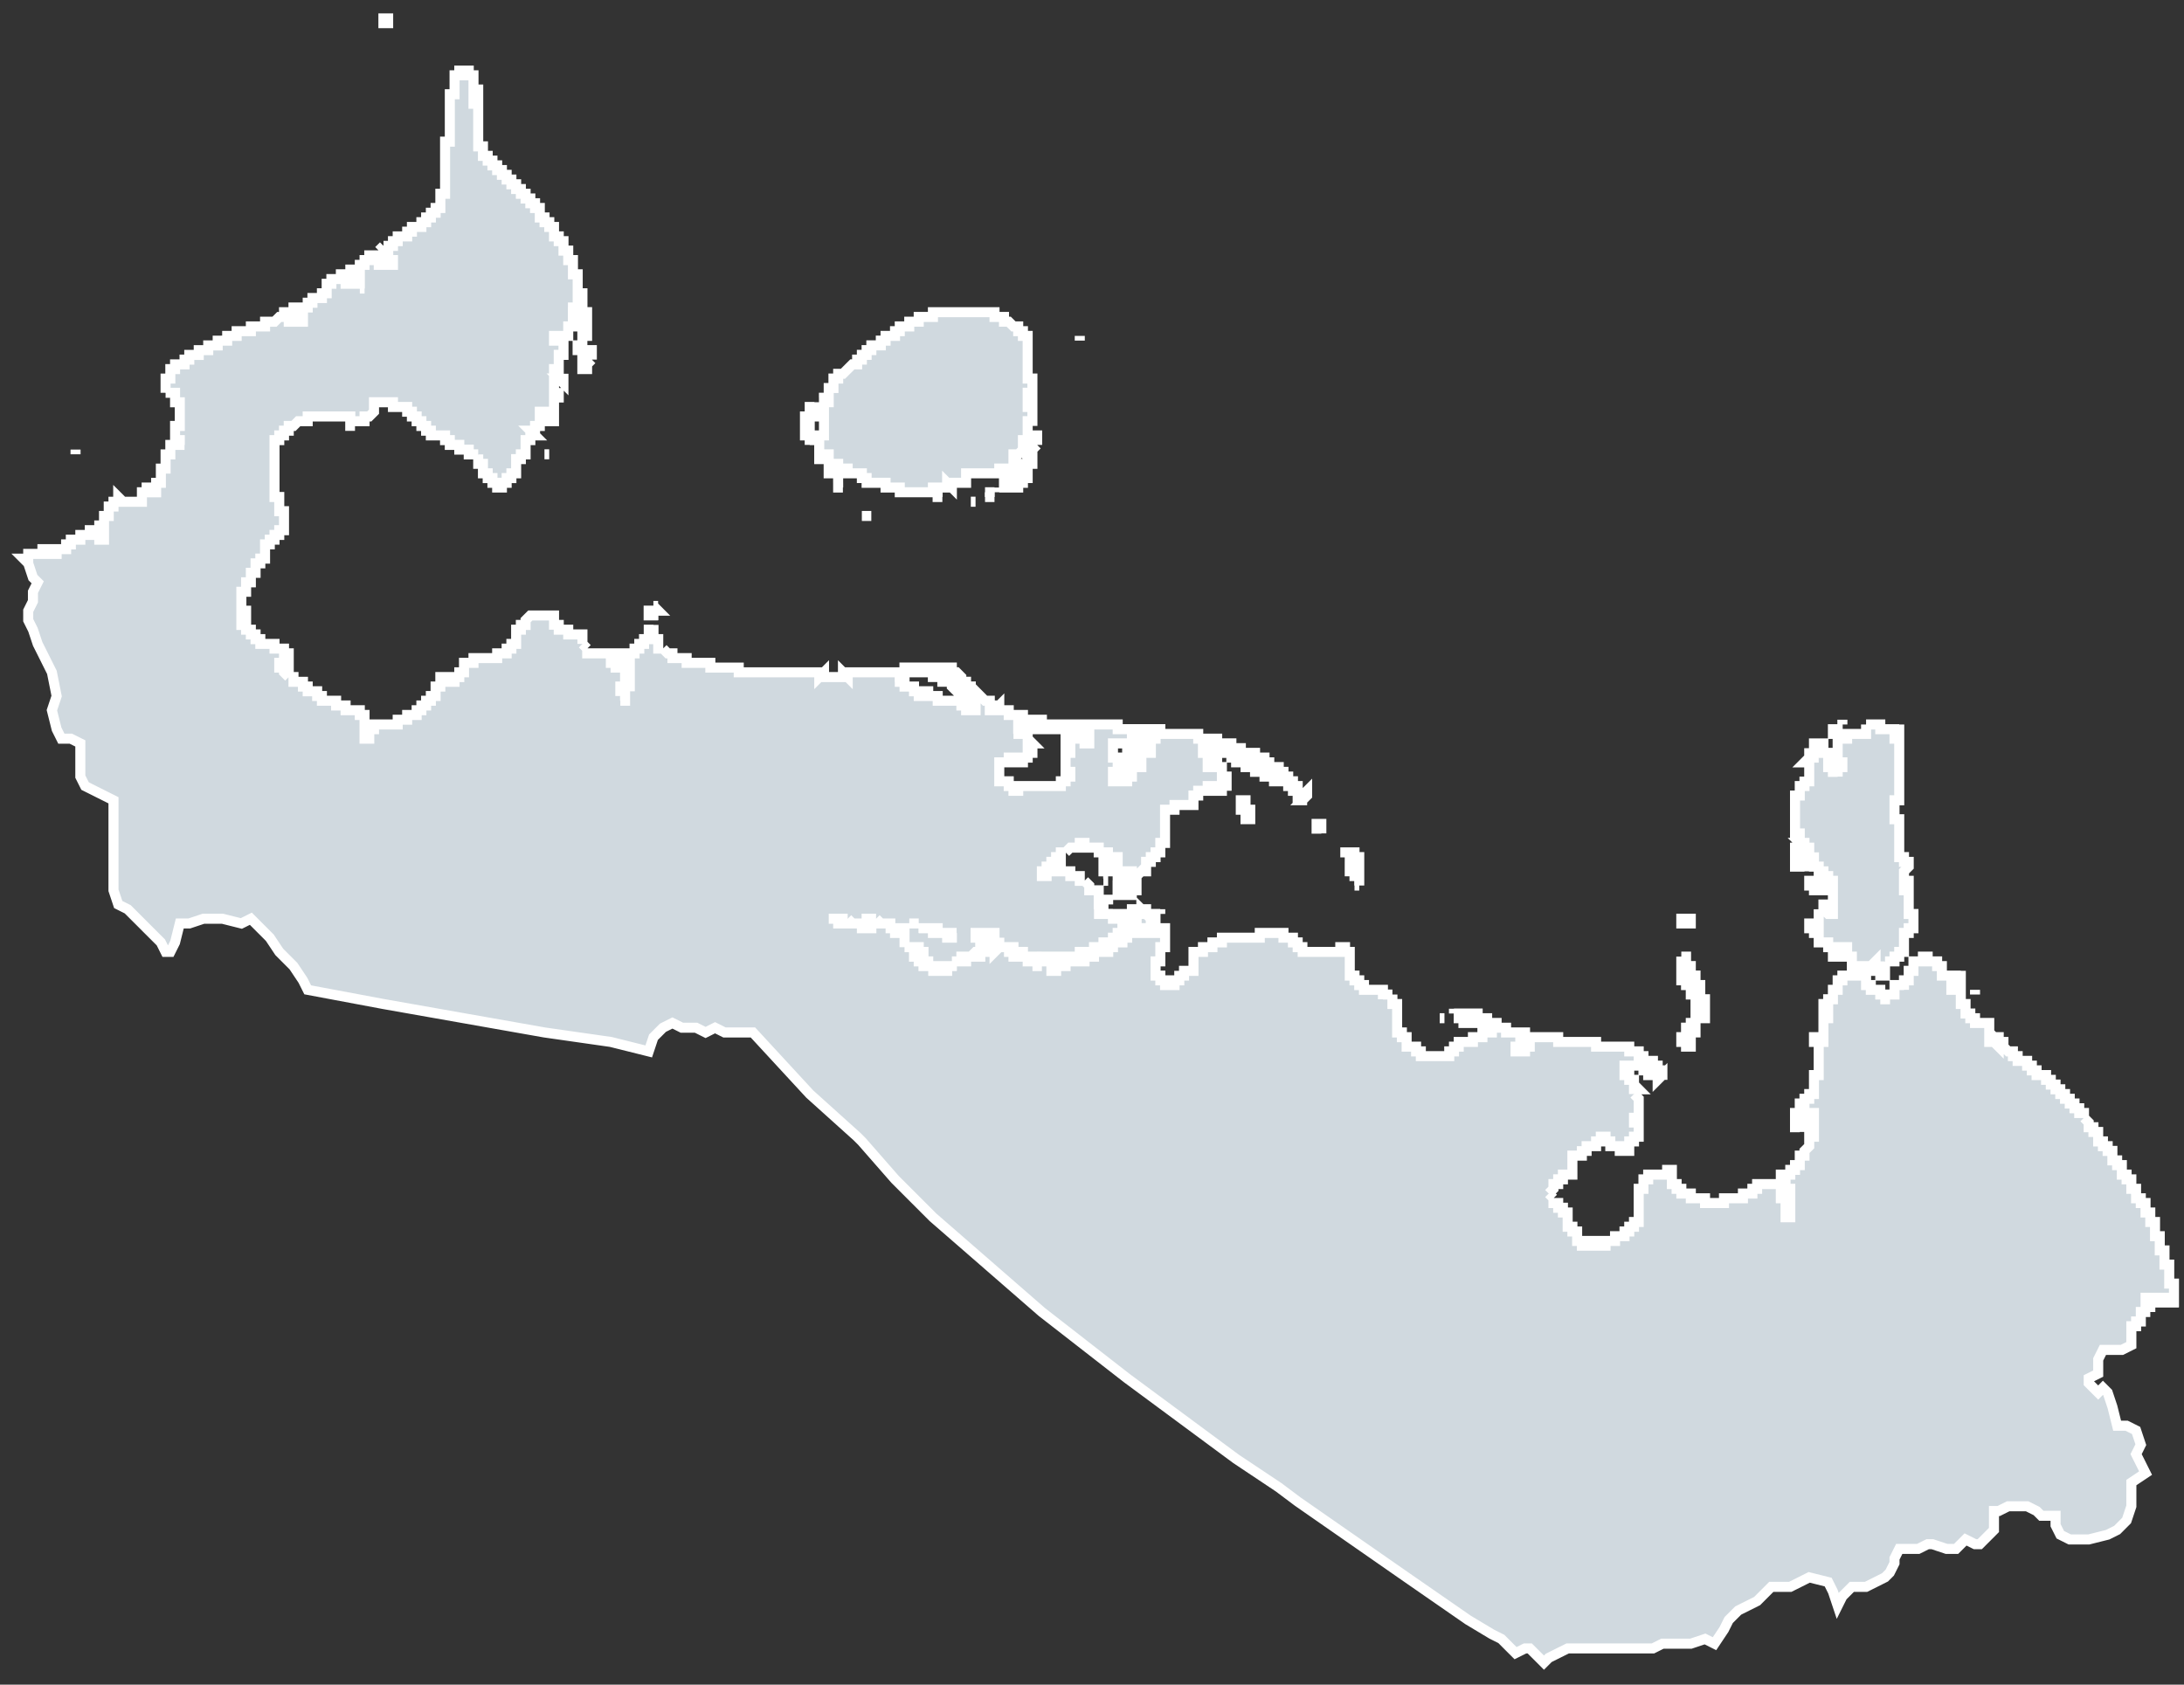 <svg width="105" height="81" viewBox="0 0 105 81" fill="none" xmlns="http://www.w3.org/2000/svg">
<rect x="0" y="0" width="105" height="81" fill="#333333" stroke="none"/>
<g id="path355">
<path d="M48.037 45.538L47.582 45.538L47.354 45.766H47.126V45.538H48.037ZM31.413 29.134L31.64 29.362H31.413V29.59H31.185V29.362H31.413V29.134ZM27.088 17.971V18.427L26.86 18.199H27.088V17.971ZM55.781 43.944H55.553V44.399H55.326V44.627H54.642V44.399V43.944H55.781ZM27.77 16.834V16.606H27.998V16.834H27.77ZM43.255 32.553V32.326H43.482V32.553H43.255ZM27.997 16.834H28.453V17.289L28.225 17.517V17.745H27.997V17.061V16.834ZM54.641 42.122V42.806H54.413V43.033H53.958H53.73V42.578H53.958V42.35H54.413L54.641 42.122ZM27.998 15.921H28.226V16.149H27.998V16.377V15.693V15.921ZM27.543 15.237V15.01H27.771V15.237H27.543ZM28.226 15.465V15.693H27.998V15.465H28.226ZM27.998 14.782V15.01H28.226V15.237H27.998V14.782ZM46.9 33.691V33.919H46.672V33.691H46.9ZM46.216 32.552V32.78H46.444V33.008H46.672V33.235V33.463H46.444V33.235H45.989L45.761 33.008V32.78H45.305V32.552H44.85V32.324H44.622V32.096H44.394V32.324H43.939V32.096H43.711V32.324H43.483V32.096H44.622H44.85H45.761V32.324H45.989L46.216 32.552ZM18.433 1.113V0.885H18.661V1.113H18.433ZM39.84 22.53H40.068V22.986V22.758H39.84V22.53ZM38.929 21.163V21.391V20.936V21.163ZM39.156 19.34V19.796V20.024H38.929V20.935H38.701V20.024H38.929V19.568H39.156V19.34ZM59.881 38.477V38.933H60.108V39.388H59.881V38.933H59.653V38.477H59.881ZM64.891 41.666H65.118V42.122V41.894H64.891V41.666ZM65.12 41.211H65.348V42.578V42.122H65.12V41.438H64.892V40.983H64.665H65.12V41.211ZM63.526 39.616V40.072V39.844H63.298V39.616L63.526 39.616ZM62.843 38.249L62.615 38.477H62.843H62.387V38.249H62.615L62.843 38.021V38.249ZM47.584 23.668H47.357H47.812H47.584ZM81.06 49.869V50.097H80.832V49.869H81.06ZM81.06 45.996V46.451H81.288V46.907H81.516V47.363H81.743V48.046H81.971V48.957H81.516V49.641H81.288V50.324H81.06V49.869H81.288V49.641H81.06V49.869V49.413H81.288V49.185H81.516V47.818H81.288V47.363H81.06V47.135H80.832V46.907H81.06V46.679H80.832V45.996L81.06 45.996ZM87.437 49.869V50.096H87.209V49.869H87.437ZM81.288 44.173V44.401H80.832V44.173H81.06H81.288ZM48.952 15.923H49.179V16.151H49.407V18.201H49.635V18.429V18.884H49.407V19.112H49.635V19.34H49.407V19.568H49.635V20.479V20.251H49.407V20.479V20.707V21.163H49.179V21.391V21.618L48.952 21.846H48.724V22.302H49.179V22.074L49.407 21.846V21.391H49.635V20.707V20.935H49.863V21.391L49.635 21.618V22.302H49.407V22.758V22.985H49.179V23.213H48.952V23.441H48.268H48.041H48.496H48.268V23.213H48.496H48.724V22.758V22.985H48.952V22.758H48.268V22.53H48.041V22.758H46.674H46.447V23.213H45.763V23.441L45.535 23.213V23.441H44.852V23.669H44.624H43.258V23.441H42.575V23.213H41.664V22.985H41.436V22.758H40.753V22.53H40.297V22.302H39.842V21.846H39.614V22.074H39.386V21.618V21.391V20.935H39.614V20.707V20.479V20.251V20.024V19.112V19.34H39.842V18.884V18.657H40.07V18.201H40.297V17.973H40.525L40.981 17.518H41.208V17.29H41.436V17.062H41.664V16.834H41.892V16.606H42.347V16.378H42.575V16.151H43.03V15.923H43.258V15.695H43.714V15.467H44.169V15.239H44.852V15.011H47.813V15.239H48.269V15.467H48.496L48.724 15.695H48.952L48.952 15.923ZM87.893 43.718H87.665V43.491H87.893V43.718ZM87.438 42.807H87.21V42.579H87.438V42.807ZM86.982 42.579V42.352H87.21V42.579H86.982ZM103.38 62.4H103.152V62.628H103.38V63.083H102.924V63.539H102.697V63.767H102.469V64.678L102.013 64.906H101.102L100.875 65.361V66.045L100.419 66.273V66.501L100.875 66.956L101.102 66.728L101.33 66.956L101.558 67.64L101.786 68.551H102.241L102.697 68.779L102.924 69.462L102.697 69.918L103.152 70.829L102.469 71.285V72.424L102.241 73.107L101.786 73.564L101.33 73.792L100.419 74.02H99.508L99.053 73.792L98.825 73.336V72.881H98.142L97.914 72.653L97.458 72.425H96.547L96.092 72.653H95.864V73.564L95.181 74.248H94.953L94.498 74.02L94.042 74.475H93.587L92.904 74.248H92.676L92.22 74.475H91.309L91.082 74.931V75.159L90.854 75.614L90.626 75.842L90.171 76.07L89.715 76.298H89.032L88.804 76.526L88.576 76.754L88.349 77.209L88.121 76.526L87.893 76.07L86.982 75.842L86.527 76.07L86.071 76.298H85.16L84.933 76.526L84.478 76.981L83.567 77.437L83.111 77.893L82.884 78.348L82.428 79.032L81.973 78.804L81.29 79.032H79.923L79.468 79.26H75.368L74.912 79.487L74.457 79.715L74.229 79.943L74.002 79.715L73.546 79.26H73.318L72.863 79.487L72.636 79.26L72.408 79.032L72.181 78.804L71.725 78.576L70.586 77.893L67.626 75.842L62.388 72.197L61.477 71.514L59.428 70.147L54.19 66.274L50.09 63.084L44.853 58.528L43.031 56.705L41.437 54.883L41.209 54.655L38.932 52.605L36.199 49.643H34.833L34.378 49.415L33.922 49.643L33.467 49.415H32.784L32.328 49.187L31.873 49.415L31.417 49.871L31.189 50.554L29.367 50.099L26.179 49.643L18.437 48.276L14.793 47.593L14.565 47.137L14.109 46.453L13.426 45.769L12.971 45.086L12.06 44.174L11.604 44.402L10.694 44.174H9.783L9.1 44.402H8.644L8.417 45.313L8.189 45.769H7.961L7.734 45.313L7.05 44.63L6.823 44.402L6.367 43.947L6.139 43.719L5.684 43.491L5.456 42.807V38.479L4.09 37.795L3.862 37.34V35.745L3.406 35.517H2.951L2.723 35.061L2.495 34.15L2.723 33.467L2.495 32.328L2.04 31.416L1.812 30.961L1.584 30.277L1.357 29.822V29.366L1.584 28.91V28.455L1.812 27.999L1.584 27.771L1.357 27.088L1.129 26.86H1.357V26.632H2.04V26.404H2.495V26.632H2.723V26.404H3.179V26.176H3.406V25.949H3.862V25.721H4.317V25.493H4.545V25.721H4.773V25.949H5.001V25.721H4.773V25.265H5.001V24.809H5.228V24.354H5.456V24.126H5.684V23.898L5.912 24.126H6.823V23.67H7.05V23.443H7.506H7.278V23.67H7.506V23.215H7.734V22.987V22.531H7.961V21.848H8.189V21.62V21.392H8.417V21.164V20.481H8.644V19.342H8.417V18.886H7.961V18.203H8.189V17.747H8.417V17.519H8.872V17.291H9.1V17.064H9.555V16.836H10.011V16.608H10.466V16.38L10.694 16.379H10.922V16.151H11.377V15.924H12.061V15.696H12.744V15.468H13.199L13.427 15.24H13.655V15.012H14.11V15.24H14.338H13.883V15.468H14.11V15.24H14.566V15.012H14.11V14.784H14.794V14.556H15.021V14.329H15.477V14.101H15.705V13.645H15.932V13.417H16.388V13.19H16.616V13.645H17.299V13.873V13.19H16.616H16.843V12.962H17.299V12.734H17.527V12.506H17.754V12.278H17.982V12.506H18.21V12.734H18.438V12.506H18.665V12.734H18.893V12.506H18.21V12.05H18.438V12.278H18.893H18.665V12.05H18.21L18.438 11.823H18.893V11.595H19.121V11.367H19.576V11.139H19.804V10.911H20.259V10.684H20.487V10.456H20.715V10.228H20.943V10H21.171V9.317H21.398V6.811H21.626V6.355V4.532H21.854V3.621H22.081V3.393H22.536V3.621H22.764V4.304H22.991V4.76H22.764V4.988H22.991V7.038H23.219V7.494H23.447V7.722H23.675V7.95H23.902V8.177H24.13V8.405H24.358V8.633H24.586V8.861H24.814V9.089H25.041V9.317H25.269V9.544H25.497V9.772H25.724V10H25.952V10.456H26.18V10.683H26.408V10.911H26.635V11.367H26.863V11.595H27.091V12.05H27.319V12.506H27.546V13.19H27.774V14.101H28.002V14.784V14.556V14.329H27.774V14.784L27.546 14.784V15.695H27.319V16.151H27.091H26.863H26.635V16.379H26.863H27.091V17.062H26.863V17.746H26.635V18.885L26.863 18.657V19.113H26.635V20.252H26.408V20.024H26.18V19.796H25.952V20.024H26.408V20.252H25.952V20.48H25.724V20.708H25.497L25.724 20.935H25.497V21.163H25.269V21.391V21.847H25.041V22.075H24.814V22.758H24.586V22.986H24.358V23.214H24.13V23.441H23.902V23.214H23.675V22.986H23.447V22.758H23.219V22.302H22.991V21.847H22.764H22.536V21.619H22.081V21.391H21.625V21.163H21.397V20.935H20.714V20.708H20.486V20.48H20.259V20.252H20.031V20.024H19.803V19.796H19.575V19.568H18.892V19.341H17.981V19.568V19.796L17.753 20.024H17.526V20.252H17.07H16.842V20.024H14.793V20.252H14.337L14.11 20.48H13.882V20.708H13.654V20.935H13.426V21.163H13.198V23.897H13.426V24.353V24.125V24.58H13.654V25.492H13.426V25.72H13.198V25.947H12.971V26.175H12.743V26.859H12.515V27.087H12.287V27.542H12.06V27.998H11.832V28.453H11.604V29.365H11.832V29.82H11.604V30.048H11.832V30.276H12.06V30.504H12.287V30.732H12.515V30.959H13.198V31.187H13.654V31.415H13.882V32.099H13.654V31.871H13.426V32.099H13.654V32.326L13.882 32.554H14.11V32.782H14.565V33.01H14.793V33.238H15.248V33.466H15.476V33.693H16.159V33.921H16.615V34.149H17.298V34.377H17.526V34.833V35.06H17.753V35.288H17.526V35.516H17.753V35.06L17.981 35.06V34.833H19.12V34.605H19.575V34.377H20.031V34.149H20.259V33.921H20.486V33.693H20.714V33.466H20.942V33.01H21.17V32.782V32.554H21.397V32.782H21.853V32.554H22.081V32.326H22.308V31.871H22.764V31.643H23.902V31.415H24.358V31.187H24.586V30.959H24.814V30.276H25.041V30.048H25.269V29.82L25.497 29.593H26.408H26.636V30.276V30.048H26.863V30.276H27.319V30.504H27.547H28.002V30.732V30.959L28.23 31.187V31.415H29.596V31.643H29.368V31.871H29.596V32.099H30.052V33.238V33.01H29.824V33.465V33.238H30.279V31.643H30.052H29.824V31.415H30.507V31.187H30.735V30.959H30.963V30.732H31.19V30.276H31.418V30.048V30.732H31.646V31.187H31.874L32.101 31.415H32.329V31.643H33.012V31.871H34.151V32.099H35.516V32.326H39.16H39.388V32.554L39.616 32.326V32.554H39.844H40.072H40.299H40.527V32.326L40.755 32.554V32.326H40.983H41.21H43.26V32.782H43.488V33.01H43.943V33.238H44.171V33.465H44.399V33.238H44.626V33.465H45.082V33.693H45.993H46.221V33.921H46.448V34.149H46.904V33.693H47.131V33.465L47.358 33.693H47.586V33.921V34.149H47.814L48.042 33.921V34.149H48.497V34.377H48.953H49.18V34.605H50.091V34.833H50.319V35.06H49.408V34.833H48.953V35.288H48.725H49.408V35.06V35.516L49.636 35.744H49.408V35.972H49.636V36.199H49.408V36.427H49.18V36.655H48.953V36.427H48.497V36.655H48.042V37.566H48.269H48.497V37.794H48.725V38.022H48.953V37.794H49.18H49.408H51.002V37.566H51.23V37.339H51.458V37.111H51.23V36.199H51.458V35.744H51.23V35.516H51.685V35.288H51.913V35.516H52.141V35.744H52.369V35.288H51.685H51.23V35.06H51.002H50.775V34.833H53.735V35.06H53.963H55.557L55.33 35.288V35.516H54.419V35.972H54.191V35.744H53.508V36.427H53.735V37.111H53.508V37.566H54.191V37.339H54.419V37.111H53.963V36.883H54.191V36.655H54.419V36.199H54.191V35.972L54.874 35.972V36.199H54.646V36.883H54.874V35.972H55.102V36.199H55.33V35.516H55.557V35.06H55.785V35.288H56.013H57.607V35.516H57.835H58.518V35.744H59.201V35.972H59.656V36.2H60.339V36.427H60.794V36.655H61.022V36.883H61.478V37.111H61.705V37.339H61.933V37.566H62.161V37.794H62.389V38.25V38.022H62.161V37.794H61.933V37.566H61.25V37.339H60.794V37.111H60.339V36.883H59.883V36.655H59.428V36.427H59.2V36.2H58.517V35.972H58.289H58.062H57.834V36.2H58.062V36.427V36.883H58.289V36.655H58.062V36.427L58.289 36.427V36.655H58.517V36.883H58.745V37.339H58.972V38.022V37.794H58.745V38.022H58.517V37.794H58.062V38.022H57.606V38.25H57.378V38.706H56.467V38.933H56.012V39.845V40.528H55.784V40.984H55.556V41.212H55.328V41.439H55.101V41.895H54.873L54.645 42.123H54.418V41.895H53.962V42.351H53.734V42.578V42.123V42.351V41.212H53.507V40.984V41.439L53.279 41.667V41.439V41.895H53.051V41.439H53.279V41.212H53.051V40.984H52.823V40.756H52.14V40.528H51.912L51.912 40.756H51.457L51.229 40.984H51.001V41.212H50.774V41.439H50.546V41.667H50.318V41.895H50.09V42.123H50.318V41.895H50.546V41.667H51.001V41.439V41.895H51.457V42.123H51.912V42.351H52.14L52.368 42.578V42.806H52.823V43.262H53.051V43.718V43.491H52.823V43.718H52.596H53.279H53.051V43.946H52.596H53.507V44.174H53.734V43.946H53.962L54.19 44.174V43.946H54.418V43.718H55.101V43.946L54.873 43.718V43.946H54.645V44.174H54.418V44.402H54.19V44.63H53.962V44.858H53.734V45.086H53.507V45.313H53.051V45.541H52.596V45.769H51.912V45.997H51.001H50.774H50.318H50.546H49.179V45.769H48.724V45.541H47.814V45.313H47.586V45.086H48.042H47.814V44.858H46.903V45.086H47.586V44.858V45.313H47.358V45.541H47.131V45.769H46.903L46.675 45.997H46.22V46.225H45.764V46.452H45.081H44.626V46.225H44.398V45.769H44.17V45.541H43.487V45.313V45.086V44.63H43.715V44.402H43.942H44.17V44.63H44.398H44.853V44.858H45.536V45.086H45.764V44.858H45.992H45.081V44.63H44.17V44.402H43.715V44.63H42.803L42.803 44.402H42.348L42.12 44.174H41.665V44.402H41.892H41.209H40.981L40.754 44.174H39.843H40.298V44.402H40.526H41.209H41.437V44.63H41.892V44.402H42.576V44.63H43.031V44.858H43.487L43.487 45.541H43.942V45.997H44.17V46.225H44.398V46.452H44.853V46.68H44.626H45.536V46.452H45.764V46.225H46.447V45.997H46.675H47.131V45.769H47.586V45.541H47.814V45.769L48.042 45.541H48.269V45.769H48.725V45.997H49.408V46.225H50.091V45.997H50.319V46.225H50.091V46.452H49.864H49.636H50.091V46.225H50.775V46.452H50.547V46.68H50.775V46.225H51.002V46.452H51.23V46.225H52.141V45.997H52.597V45.769H52.824H53.28V45.541H53.508V45.313H53.963V45.086H54.191V44.858H54.419H55.785V44.63H56.013V45.541H55.785V46.225H55.557V46.908H55.785V47.136H56.013V47.364H56.468V47.136H56.696V46.68V46.908H56.924V46.68H57.379V45.769H57.835V45.541H58.29V45.313H58.746V45.086H60.566V44.858H61.705V45.086H62.16V45.313H62.388V45.541H62.615V45.769H62.388H64.21H64.437V45.541H64.665V45.769H64.893V46.908H65.121V47.136H65.348V47.364H65.576V47.592H66.487V48.047V47.819H66.943V48.275H67.17V49.642H67.398V49.87H67.626V50.325H68.081V50.553H68.309V50.781H69.675V50.553H69.903V50.325H70.131V50.097H70.814V49.87H71.27V49.642H71.724V49.414H71.497V49.186H70.358V48.958H70.13V48.731H69.902H71.041V48.958H71.497V49.186H71.952V49.414H72.407V49.642H73.319V49.87L73.091 50.097V50.325H72.863V50.553H73.319V50.325H73.091H73.546V49.87H73.774H74.913V50.097H75.141H76.735V50.325H76.962H78.329V50.553H78.784V50.781H79.012V51.009H79.468V51.237H79.695V51.465H79.923V51.92V51.692L79.695 51.92V51.465H79.468V51.692H79.24V51.465H79.012V51.237H78.784H78.101V51.692H78.329V51.92H78.557V52.148L78.784 52.376H78.557V52.604L78.784 52.831V53.059V53.743H78.557V53.971H78.784V54.654H78.557V54.882H78.329V55.337H77.874V55.11H77.418V54.882H77.19V54.654H76.962V54.882H76.735V55.11H76.507H76.279V55.337H76.051V55.11V55.565H75.596V56.249V56.477H75.141V56.704H74.913V56.932H74.685V57.16L74.457 57.388L74.685 57.616V57.844H74.913V58.071H75.141V58.299H75.368V58.983H75.596V59.211H75.824V59.666H76.051V59.894H76.279H76.507V59.666H76.735V59.894H77.19V59.666H77.646V59.438H78.101V59.211H78.329V58.983H78.557V58.755H78.784V58.527V57.16H79.012V56.705H79.24V56.477H80.151V56.249H80.379V56.932H80.606V57.16H80.834V57.388H81.29V57.616H81.973V57.844H82.884V57.616H83.567H83.795V57.388H84.249V57.16H84.477V56.932H85.616V57.388V57.616H85.844V58.299V58.527H86.071V57.844H85.844V57.616H85.616V57.388H86.071V57.616V57.16H85.844V56.705H85.616V56.477H86.071V56.249H86.299V56.021H86.527V55.565H86.754V55.337L86.982 55.11V54.654H87.21V53.515H86.982V53.743H86.754V53.971H86.527V54.426V54.198H86.299V53.515H86.527V53.287V53.059H86.754V52.831H86.982V52.604H87.21V51.692H87.438V50.325V50.098H87.665V49.87V48.958H87.893V48.731H87.665V48.503V48.275H87.893V48.047H88.121V47.819V47.592H88.349V47.136H88.576V46.908H89.715V47.364H89.943V47.592H90.398V47.819H90.626H90.854H91.082V47.364H91.537V47.592V47.136H91.765V46.68H91.993V46.225H92.448V45.997H92.676V46.225H93.131V46.452H93.359V46.908H93.815V46.68V47.592H94.27V48.275H94.498V48.731H94.726V48.958H94.953V49.186H95.637V49.642L95.864 49.87H95.637V50.098H95.864L96.092 50.325V50.098H95.864V49.87H96.092V50.098H96.319V50.325L96.547 50.553H96.774V50.781H97.002V51.009H97.458V51.237H97.685V51.465H97.913V51.692H98.369V51.92H98.596V52.148H98.824V52.376H99.052V52.604H99.28V52.831H99.507V53.059H99.735V53.287H99.963V53.515H100.191V53.743L100.418 53.971V54.199H100.646V54.426H100.874V54.882H101.102V55.11H101.329V55.338H101.557V55.793H101.785V56.021H102.012V56.477H102.24V56.705H102.468V57.16H102.696V57.616H102.923V57.844H103.151V58.299H103.379V58.755H103.607V59.438H103.834V60.122H104.062V60.805H104.29V61.717H104.518V62.628H104.062V62.4H103.834H103.607V62.628H103.834H103.379V62.4L103.38 62.4ZM94.27 46.908V47.136V47.364H94.042V47.136V46.908H94.27ZM87.893 42.352V42.579H87.665H87.438V42.352H87.893ZM91.082 35.061V35.289V35.517H91.309V37.112V38.479H91.082V39.39H91.309V40.529V41.212H91.537V41.44H91.765V41.668L91.537 41.896V42.352H91.765V42.579H91.537V42.807H91.765V43.035V43.946H91.993V44.63H91.765V44.858H91.537V45.769H91.309V45.997H91.082V46.225H90.626V46.908H90.398V46.68H90.171V46.225L89.943 46.453V46.68H89.715V46.453H89.487V46.68H89.26V46.453H89.032V46.225V45.997H88.804V45.541H88.576V45.997V45.769H88.349V45.541V45.997H88.121V45.769V45.541H87.893V45.313H87.438V44.858H87.21V44.402V44.63H86.982V44.402H87.438V43.719H87.665L87.893 43.946H88.121V42.352H87.893V42.124H87.665V41.896H87.438V41.668H87.21V41.44V40.985V41.212H86.982V40.757H86.754V40.529H86.527L86.754 40.757V41.44V41.896V41.668H86.299V40.757H86.527V40.073H86.299V38.251H86.527V38.023V37.795H86.754V37.567H86.982V36.656H87.21H86.754L86.982 36.428H87.438V36.2H87.21H86.982V35.973H87.438H87.21V35.745H87.665V36.2H87.893V36.884H88.121V37.112H88.349V37.34V36.884H88.576V36.656H88.349V36.2V35.973V35.289H88.121V35.061H88.349V34.834V35.289H88.576V35.517H88.804V35.289H89.032H89.487H89.715V34.834H90.171H90.398V35.061H90.854L91.082 35.061Z" fill="#D0D9DF"/>
<path d="M3.632 21.844V21.616M16.839 20.249V20.477H17.067M44.393 45.993H44.166V45.766H43.938M47.126 45.766H47.354L47.582 45.538L48.037 45.538H47.126V45.766ZM47.126 45.766V45.993M47.126 45.766H46.898M31.413 29.134L31.64 29.362H31.413M31.413 29.134V29.362M31.413 29.134H31.64M31.413 29.362V29.59M31.413 29.362H31.185V29.59H31.413M31.413 29.59H31.64M31.413 29.59V29.818M49.859 45.993H50.087M50.998 46.221H51.226M26.176 21.843H26.404M52.82 45.765H53.048M53.731 45.309H53.504M50.087 42.12H50.315M53.276 43.942H53.504M53.276 43.488V43.26H53.048M53.276 42.349H53.048M55.098 43.716H55.326M55.781 43.944H55.553V44.399H55.326V44.627H54.642V44.399M55.781 43.944H54.642V44.399M55.781 43.944V43.716M54.642 44.399H54.415M27.542 16.606H27.77M27.77 16.606V16.378M27.77 16.606V16.834H27.998V16.606H27.77ZM27.997 16.834H28.453V17.289M27.997 16.834V17.061M27.997 16.834H27.77M27.997 16.834V16.606M28.453 17.289H28.225M28.453 17.289L28.225 17.517V17.745H27.997V17.061M27.997 17.061H27.77M53.958 42.122H54.185V41.894M53.958 43.033H54.413V42.806H54.641V42.122L54.413 42.35H53.958V42.578H53.73V43.033H53.958ZM53.958 43.033V43.261M27.998 15.693V16.377V16.149H28.226V15.921H27.998V15.693ZM27.998 15.693H28.226V15.465H27.998V15.693ZM49.86 36.197H49.633M46.672 33.235V33.008H46.444V32.78H46.216V32.552L45.989 32.324H45.761V32.096H44.85M46.672 33.235H46.9M46.672 33.235V33.463H46.444V33.235H45.989L45.761 33.008V32.78H45.305V32.552H44.85V32.324H44.622V32.096M44.622 32.096H44.394V32.324H43.939V32.096H43.711V32.324H43.483V32.096H44.622ZM44.622 32.096V31.868M44.622 32.096H44.85M44.85 32.096V31.868M68.077 50.551V50.323M68.305 50.551H68.533M69.445 50.779V50.551M41.435 24.808H41.662H41.89M40.296 23.213V23.441H40.524M69.217 48.958H69.445M39.84 22.53V22.302H39.612M39.84 22.53H40.068V22.986M39.84 22.53V22.758H40.068V22.986M40.068 22.986H40.295V23.214M39.157 21.163H38.929M39.157 21.163V21.391M39.157 21.163H39.384M38.929 21.163V21.391V20.936V21.163ZM71.267 49.414V49.186M43.256 23.669H43.483M39.156 19.796V19.34V19.568H38.929V20.024M39.156 19.796H38.929V20.024M39.156 19.796V20.024H38.929M38.929 20.024V20.935H38.701V20.024H38.929ZM59.881 38.933V38.477H59.653V38.933H59.881ZM59.881 38.933H60.108V39.388H59.881V38.933ZM39.612 18.884V19.112M45.078 23.668V23.896H45.306M64.665 40.983H64.437M64.665 40.983H64.892V41.438H65.12V42.122H65.348V42.578M64.665 40.983H65.12V41.211H65.348V42.578M65.348 42.578H65.12M63.298 39.616V39.844H63.526V40.072V39.616L63.298 39.616ZM63.298 39.616H63.07M63.298 39.616V39.388M46.674 24.124H46.901M62.615 38.249H62.387V38.477H62.843H62.615L62.843 38.249V38.021L62.615 38.249ZM62.615 38.249V38.021M47.584 23.668H47.357H47.812M47.584 23.668V23.896M47.584 23.668H47.812M47.584 23.896H47.812M47.584 23.896H47.357M47.812 23.668V23.441M48.495 23.441V23.668M48.495 22.985H48.723M86.982 54.425V54.197M87.209 54.425V54.197M103.377 62.399V62.627M81.288 49.641H81.516V48.957H81.971V48.046H81.743V47.363H81.516V46.907H81.288V46.451H81.06V45.996L80.832 45.996M81.288 49.641V50.324H81.06V49.869M81.288 49.641V49.869H81.06M81.288 49.641H81.06V49.869M81.06 49.869V49.413H81.288V49.185H81.516V47.818H81.288V47.363H81.06V47.135H80.832V46.907H81.06V46.679H80.832V45.996M80.832 45.996H81.06M81.06 44.173H80.832V44.401H81.288V44.173H81.06ZM81.06 44.173V43.945M49.635 18.429V18.201H49.407V16.151H49.179V15.923H48.952L48.952 15.695H48.724L48.496 15.467H48.269V15.239H47.813V15.011H44.852V15.239H44.169V15.467H43.714V15.695H43.258V15.923H43.03V16.151H42.575V16.378H42.347V16.606H41.892V16.834H41.664V17.062H41.436V17.29H41.208V17.518H40.981L40.525 17.973H40.297V18.201H40.07V18.657H39.842V18.884M49.635 18.429H49.407M49.635 18.429V18.884H49.407V19.112H49.635V19.34H49.407V19.568H49.635V20.479M49.635 20.479V20.251H49.407V20.479M49.635 20.479H49.407M49.407 20.479V20.707M49.407 20.707H49.635M49.407 20.707V21.163H49.179V21.391M49.635 20.707V21.391M49.635 20.707V20.935H49.863V21.391M49.179 21.391H49.407M49.179 21.391V21.618L48.952 21.846H48.724V22.302H49.179V22.074M49.407 21.391V21.846L49.179 22.074M49.407 21.391H49.635M49.179 22.074H49.407M49.635 21.391H49.863M49.863 21.391L49.635 21.618V22.302H49.407V22.758M49.407 22.758H49.179M49.407 22.758V22.985H49.179V23.213H48.952V23.441H48.268M48.268 23.441V23.669M48.268 23.441H48.041H48.496M48.268 23.441H48.496M48.268 23.441V23.213H48.496M48.496 23.441V23.213M48.496 23.213H48.724V22.758V22.985H48.952V22.758H48.268V22.53H48.041V22.758H46.674M46.674 22.758V22.985M46.674 22.758H46.447V23.213H45.763V23.441L45.535 23.213V23.441H44.852V23.669H44.624M44.624 23.669V23.897M44.624 23.669H43.258V23.441H42.575V23.213H41.664V22.985H41.436V22.758H40.753V22.53H40.297V22.302H39.842V21.846H39.614V22.074H39.386V21.618M39.386 21.618H39.159M39.386 21.618V21.391M39.386 21.391H39.159M39.386 21.391V20.935H39.614V20.707M39.614 20.707H39.386M39.614 20.707V20.479M39.614 20.479H39.386M39.614 20.479V20.251M39.614 20.251H39.386M39.614 20.251V20.024M39.614 20.024H39.386M39.614 20.024V19.112V19.34H39.842V18.884M39.842 18.884H39.614M51.912 16.378V16.151M101.33 55.109V54.882M99.736 52.831H99.508M97.458 51.236H97.686M94.27 47.819H94.498M87.21 42.58V42.807H87.438V42.58H87.21ZM87.21 42.58V42.352H86.982V42.58H87.21ZM87.893 42.807H87.665V42.58M91.537 45.541H91.765M94.953 47.591V47.819M103.38 63.083V62.628H103.152V62.4H103.38L103.379 62.4V62.628H103.834M103.38 63.083V62.855M103.38 63.083H102.924V63.539H102.697V63.767H102.469V64.678L102.013 64.906H101.102L100.875 65.361V66.045L100.419 66.273V66.501L100.875 66.956L101.102 66.728L101.33 66.956L101.558 67.64L101.786 68.551H102.241L102.697 68.779L102.924 69.462L102.697 69.918L103.152 70.829L102.469 71.285V72.424L102.241 73.107L101.786 73.564L101.33 73.792L100.419 74.02H99.508L99.053 73.792L98.825 73.336V72.881H98.142L97.914 72.653L97.458 72.425H96.547L96.092 72.653H95.864V73.564L95.181 74.248H94.953L94.498 74.02L94.042 74.475H93.587L92.904 74.248H92.676L92.22 74.475H91.309L91.082 74.931V75.159L90.854 75.614L90.626 75.842L90.171 76.07L89.715 76.298H89.032L88.804 76.526L88.576 76.754L88.349 77.209L88.121 76.526L87.893 76.07L86.982 75.842L86.527 76.07L86.071 76.298H85.16L84.933 76.526L84.478 76.981L83.567 77.437L83.111 77.893L82.884 78.348L82.428 79.032L81.973 78.804L81.29 79.032H79.923L79.468 79.26H75.368L74.912 79.487L74.457 79.715L74.229 79.943L74.002 79.715L73.546 79.26H73.318L72.863 79.487L72.636 79.26L72.408 79.032L72.181 78.804L71.725 78.576L70.586 77.893L67.626 75.842L62.388 72.197L61.477 71.514L59.428 70.147L54.19 66.274L50.09 63.084L44.853 58.528L43.031 56.705L41.437 54.883L41.209 54.655L38.932 52.605L36.199 49.643H34.833L34.378 49.415L33.922 49.643L33.467 49.415H32.784L32.328 49.187L31.873 49.415L31.417 49.871L31.189 50.554L29.367 50.099L26.179 49.643L18.437 48.276L14.793 47.593L14.565 47.137L14.109 46.453L13.426 45.769L12.971 45.086L12.06 44.174L11.604 44.402L10.694 44.174H9.783L9.1 44.402H8.644L8.417 45.313L8.189 45.769H7.961L7.734 45.313L7.05 44.63L6.823 44.402L6.367 43.947L6.139 43.719L5.684 43.491L5.456 42.807V38.479L4.09 37.795L3.862 37.34V35.745L3.406 35.517H2.951L2.723 35.061L2.495 34.15L2.723 33.467L2.495 32.328L2.04 31.416L1.812 30.961L1.584 30.277L1.357 29.822V29.366L1.584 28.91V28.455L1.812 27.999L1.584 27.771L1.357 27.088L1.129 26.86H1.357V26.632H2.04V26.404H2.495V26.632H2.723V26.404H3.179V26.176H3.406V25.949H3.862V25.721H4.317V25.493H4.545V25.721H4.773M4.773 25.721V25.949H5.001V25.721H4.773ZM4.773 25.721V25.265H5.001V24.809H5.228V24.354H5.456V24.126H5.684V23.898L5.912 24.126H6.823V23.67H7.05V23.443H7.506H7.278V23.67H7.506V23.215H7.734V22.987M7.734 22.987H7.506M7.734 22.987V22.531H7.961V21.848H8.189V21.62M8.189 21.62H7.961M8.189 21.62V21.392H8.417V21.164M8.417 21.164H8.644V21.392H8.872M8.417 21.164V20.481H8.644V19.342H8.417V18.886H7.961M7.961 18.886H8.189M7.961 18.886V18.203H8.189V17.747H8.417V17.519H8.872V17.291H9.1V17.064H9.555V16.836H10.011V16.608H10.466V16.38L10.694 16.379H10.922V16.151H11.377V15.924H12.061V15.696H12.744V15.468H13.199L13.427 15.24H13.655V15.012H14.11M14.11 15.012V15.24M14.11 15.012H14.566V15.24M14.11 15.012V14.784H14.794V14.556H15.021V14.329H15.477V14.101H15.705V13.645H15.932V13.417H16.388V13.19H16.616M14.11 15.24H14.338M14.11 15.24V15.468H13.883V15.24H14.338M14.11 15.24H14.566M14.338 15.24H14.566M14.566 15.24V15.468H14.338M16.616 13.19V13.645H17.299V13.873M16.616 13.19H17.299V13.873M16.616 13.19H16.843V12.962H17.299V12.734H17.527V12.506H17.754V12.278H17.982V12.506H18.21M17.299 13.873H17.527M18.21 12.506V12.734H18.438V12.506M18.21 12.506H18.893V12.734H18.665V12.506H18.438M18.21 12.506H18.438M18.21 12.506V12.05M18.21 12.05V12.278M18.21 12.05H18.438M18.21 12.05H18.665V12.278H18.893H18.438V12.05M18.21 12.05L18.438 11.823M18.438 12.05V11.823M18.438 11.823H18.893V11.595H19.121V11.367H19.576V11.139H19.804V10.911H20.259V10.684H20.487V10.456H20.715V10.228H20.943V10H21.171V9.317H21.398V6.811H21.626V6.355M21.626 6.355H21.398M21.626 6.355V4.532H21.854V3.621H22.081V3.393H22.536V3.621H22.764V4.304H22.991V4.76H22.764V4.988H22.991V7.038H23.219V7.494H23.447V7.722H23.675V7.95H23.902V8.177H24.13V8.405H24.358V8.633H24.586V8.861H24.814V9.089H25.041V9.317H25.269V9.544H25.497V9.772H25.724V10H25.952V10.456H26.18V10.683H26.408V10.911H26.635V11.367H26.863V11.595H27.091V12.05H27.319V12.506H27.546V13.19H27.774V14.101H28.002V14.784V14.556M28.002 14.556H27.774M28.002 14.556V14.329H27.774V14.784L27.546 14.784V15.695H27.319V16.151H27.091M27.091 16.151V16.379M27.091 16.151H26.863M27.091 16.379H26.863M27.091 16.379V17.062H26.863V17.746H26.635V18.885L26.863 18.657M26.863 16.151V15.923M26.863 16.151H26.635V16.379H26.863M26.863 16.151V16.379M26.863 18.657H26.635M26.863 18.657V19.113H26.635V20.252H26.408M26.408 20.252V20.024M26.408 20.252H25.952V20.48H25.724V20.708H25.497L25.724 20.935H25.497V21.163H25.269V21.391M26.408 20.024H26.18V19.796H25.952V20.024H26.408ZM25.269 21.391H25.497M25.269 21.391V21.847H25.041V22.075H24.814V22.758H24.586V22.986H24.358V23.214H24.13V23.441H23.902V23.214H23.675V22.986H23.447V22.758H23.219V22.302H22.991V21.847M22.991 21.847V22.075M22.991 21.847H22.764M22.764 21.847V22.075M22.764 21.847H22.536V21.619H22.081V21.391H21.625V21.163H21.397V20.935H20.714V20.708H20.486V20.48H20.259V20.252H20.031V20.024H19.803V19.796H19.575V19.568H18.892V19.341H17.981V19.568M17.981 19.568H18.209M17.981 19.568V19.796L17.753 20.024H17.526V20.252H17.07M17.07 20.252V20.48M17.07 20.252H16.842V20.024H14.793V20.252H14.337L14.11 20.48H13.882V20.708H13.654V20.935H13.426V21.163H13.198V23.897H13.426V24.353V24.125V24.58H13.654V25.492H13.426V25.72H13.198V25.947H12.971V26.175H12.743V26.859H12.515V27.087H12.287V27.542H12.06V27.998H11.832V28.453H11.604V29.365H11.832V29.82H11.604V30.048H11.832V30.276H12.06V30.504H12.287V30.732H12.515V30.959H13.198V31.187H13.654V31.415H13.882V32.099H13.654M13.654 32.099V31.871H13.426V32.099H13.654ZM13.654 32.099V32.326L13.882 32.554M13.882 32.554V32.326M13.882 32.554H14.11V32.782H14.565V33.01H14.793V33.238H15.248V33.466H15.476V33.693H16.159V33.921H16.615V34.149H17.298V34.377H17.526V34.833M17.526 34.833H17.753M17.526 34.833V35.06H17.753M17.753 35.06V35.288H17.526V35.516H17.753V35.06ZM17.753 35.06L17.981 35.06V34.833H19.12V34.605H19.575V34.377H20.031V34.149H20.259V33.921H20.486V33.693H20.714V33.466H20.942V33.01H21.17V32.782M21.17 32.782H20.942M21.17 32.782V32.554H21.397V32.782H21.853V32.554H22.081V32.326H22.308V31.871H22.764V31.643H23.902V31.415H24.358V31.187H24.586V30.959H24.814V30.276H25.041V30.048H25.269V29.82L25.497 29.593H26.408M26.408 29.593V29.82M26.408 29.593H26.636V30.276V30.048H26.863V30.276H27.319V30.504H27.547M27.547 30.504V30.276M27.547 30.504H28.002V30.732M28.002 30.732H28.23M28.002 30.732V30.959M28.002 30.959H28.23M28.002 30.959L28.23 31.187M28.23 31.187H28.002M28.23 31.187V31.415H29.596V31.643H29.368V31.871H29.596V32.099H30.052M30.052 32.099H29.824M30.052 32.099V33.238M30.052 33.238H30.279M30.052 33.238V33.01H29.824V33.465M30.052 33.238V33.465M30.279 33.238H29.824V33.465M30.279 33.238V31.643H30.052M29.824 33.465H30.052M30.052 33.465V33.693H29.824M30.052 33.465H30.279M30.052 31.643V31.871M30.052 31.643H29.824V31.415H30.507V31.187H30.735V30.959H30.963V30.732H31.19V30.276H31.418V30.048V30.732H31.646V31.187H31.874M31.874 31.187V31.415M31.874 31.187L32.101 31.415H32.329V31.643H33.012V31.871H34.151V32.099H35.516V32.326H39.16M39.16 32.326V32.554M39.16 32.326H39.388V32.554L39.616 32.326V32.554H39.844M39.844 32.554V32.326M39.844 32.554H40.072M40.072 32.554V32.326M40.072 32.554H40.299M40.299 32.554V32.326M40.299 32.554H40.527V32.326L40.755 32.554V32.326H40.983M40.983 32.326V32.554M40.983 32.326H41.21M41.21 32.326V32.554M41.21 32.326H43.26V32.782H43.488V33.01H43.943V33.238H44.171V33.465H44.399V33.238H44.626V33.465H45.082V33.693H45.993M45.993 33.693V33.921M45.993 33.693H46.221V33.921H46.448V34.149H46.904V33.693H47.131M47.131 33.693H46.903M47.131 33.693V33.465L47.358 33.693H47.586V33.921M47.586 33.921H47.814V34.149M47.586 33.921V34.149H47.814M47.814 34.149L48.042 33.921V34.149H48.497V34.377H48.953M48.953 34.377V34.605M48.953 34.377H49.18V34.605H50.091V34.833H50.319V35.06H49.408M49.408 35.06V34.833H48.953V35.288H48.725H49.408V35.06ZM49.408 35.06V35.516L49.636 35.744H49.408V35.972H49.636V36.199H49.408V36.427H49.18V36.655H48.953V36.427H48.497V36.655H48.042V37.566H48.269M48.269 37.566V37.794M48.269 37.566H48.497V37.794H48.725V38.022H48.953V37.794H49.18M49.18 37.794V38.022M49.18 37.794H49.408M49.408 37.794V38.022M49.408 37.794H51.002V37.566H51.23V37.339H51.458V37.111H51.23V36.199H51.458V35.744H51.23V35.516H51.685V35.288M51.685 35.288H51.913V35.516H52.141V35.744H52.369V35.288H51.685ZM51.685 35.288V35.06M51.685 35.288H51.23V35.06H51.002M51.002 35.06V35.288M51.002 35.06H50.775V34.833H53.735V35.06H53.963M53.963 35.06V34.833M53.963 35.06H55.557M55.557 35.06L55.33 35.288V35.516H54.419V35.972H54.191M55.557 35.06V35.516H55.33V36.199H55.102V35.972H54.874M55.557 35.06H55.785V35.288H56.013M54.191 35.972V35.744H53.508V36.427H53.735V37.111H53.508V37.566H54.191V37.339H54.419V37.111H53.963V36.883H54.191V36.655H54.419V36.199H54.191V35.972ZM54.191 35.972L54.874 35.972M54.874 35.972V36.199H54.646V36.883H54.874V35.972ZM56.013 35.288V35.06M56.013 35.288H56.24M56.013 35.288H57.607V35.516H57.835M57.835 35.516V35.288M57.835 35.516H58.518V35.744H59.201V35.972H59.656V36.2H60.339V36.427H60.794V36.655H61.022V36.883H61.478V37.111H61.705V37.339H61.933V37.566M61.933 37.566H62.161V37.794M61.933 37.566V37.794H62.161M61.933 37.566H61.25V37.339H60.794V37.111H60.339V36.883H59.883V36.655H59.428V36.427H59.2V36.2H58.517V35.972H58.289M62.161 37.794H62.389V38.25V38.022H62.161V37.794ZM58.289 35.972V35.744M58.289 35.972H58.062M58.062 35.972V36.2M58.062 35.972H57.834V36.2H58.062M58.062 36.2V36.427M58.062 36.427H57.834M58.062 36.427V36.883H58.289V36.655M58.062 36.427V36.655H58.289M58.062 36.427L58.289 36.427V36.655M58.289 36.655H58.517V36.883H58.745V37.339H58.972V38.022V37.794H58.745V38.022H58.517V37.794H58.062V38.022H57.606V38.25H57.378V38.706H56.467V38.933H56.012V39.845M56.012 39.845H55.784M56.012 39.845V40.528H55.784V40.984H55.556V41.212H55.328V41.439H55.101V41.895H54.873L54.645 42.123M54.645 42.123V41.895M54.645 42.123H54.418V41.895H53.962V42.351H53.734M53.734 42.351V42.578V42.123V42.351ZM53.734 42.351V41.212H53.507M53.507 41.212V40.984M53.507 41.212V41.439M53.507 40.984H53.279M53.507 40.984V41.439M53.507 41.439L53.279 41.667V41.439M53.279 41.439V41.895H53.051V41.439H53.279ZM53.279 41.439V41.212H53.051V40.984H52.823V40.756H52.14M52.14 40.756H52.368M52.14 40.756V40.528H51.912L51.912 40.756H51.457L51.229 40.984M51.229 40.984V40.756M51.229 40.984H51.001V41.212H50.774V41.439H50.546V41.667M50.546 41.667H50.318V41.895M50.546 41.667V41.895H50.318M50.546 41.667H51.001V41.439V41.895H51.457V42.123H51.912V42.351H52.14M50.318 41.895H50.09V42.123H50.318V41.895ZM52.14 42.351V42.578M52.14 42.351L52.368 42.578V42.806H52.823V43.262H53.051V43.718M53.051 43.718V43.491H52.823V43.718H52.596H53.279H53.051ZM53.051 43.718V43.946H52.596H53.507V44.174H53.734V43.946H53.962M53.962 43.946V44.174H54.19M53.962 43.946L54.19 44.174M54.19 44.174V43.946H54.418V43.718H55.101V43.946L54.873 43.718V43.946H54.645V44.174H54.418V44.402H54.19V44.63H53.962V44.858H53.734V45.086H53.507V45.313H53.051V45.541H52.596V45.769H51.912V45.997H51.001M51.001 45.997V45.769M51.001 45.997H50.774M50.774 45.997V46.225M50.774 45.997H50.318H50.546H49.179V45.769H48.724V45.541H47.814M47.814 45.541V45.313H47.586M47.814 45.541H47.586V45.769H47.131M47.814 45.541V45.769L48.042 45.541H48.269V45.769M47.586 45.313V45.086M47.586 45.313V44.858V45.086M47.586 45.313H47.358V45.541H47.131V45.769M47.586 45.086H48.042M47.586 45.086H46.903V44.858H47.814V45.086H48.042M48.042 45.086V45.313M47.131 45.769H46.903L46.675 45.997M47.131 45.769V45.997H46.675M46.675 45.997H46.22V46.225H45.764M46.675 45.997H46.447V46.225H45.764M46.675 45.997V46.225M45.764 46.225V46.452M45.764 46.452H45.081M45.764 46.452H45.536V46.68H44.626H44.853V46.452H44.398V46.225M45.764 46.452V46.68M45.764 46.452H45.992M45.081 46.452V46.225M45.081 46.452H44.626V46.225H44.398M44.398 46.225V45.769H44.17V45.541H43.487M44.398 46.225H44.17V45.997H43.942V45.541H43.487M43.487 45.541V45.313M43.487 45.541L43.487 44.858H43.031V44.63H42.576M43.487 45.313H43.715M43.487 45.313V45.086M43.487 45.086H43.715M43.487 45.086V44.63H43.715M43.715 44.63V44.402M43.715 44.63H42.803M43.715 44.402H43.942M43.715 44.402H44.17M43.942 44.402V44.63M43.942 44.402H44.17M44.17 44.402V44.63M44.17 44.63H44.398M44.17 44.63H45.081V44.858H45.992H45.764V45.086H45.536V44.858H44.853V44.63H44.398M44.398 44.63V44.858M42.803 44.63L42.803 44.402H42.348L42.12 44.174M42.803 44.63H42.576M42.12 44.174V44.402M42.12 44.174H41.665V44.402H41.892M41.892 44.402V44.174M41.892 44.402H41.209M41.892 44.402V44.63H41.437V44.402H41.209M41.892 44.402H42.576V44.63M41.209 44.402V44.174M41.209 44.402H40.981L40.754 44.174M41.209 44.402H40.526M41.209 44.402V44.63M40.754 44.174V44.402M40.754 44.174H39.843H40.298V44.402H40.526M40.526 44.402V44.63M48.269 45.769H48.497M48.269 45.769H48.725V45.997H49.408V46.225H50.091M50.091 46.225V45.997H50.319V46.225H50.091ZM50.091 46.225V46.452M50.091 46.225H50.775M50.091 46.452H49.864M50.091 46.452H49.636H49.864M49.864 46.452V46.225M50.775 46.225V46.452H50.547V46.68H50.775V46.225ZM50.775 46.225H51.002V46.452H51.23V46.225H52.141V45.997H52.597V45.769H52.824M52.824 45.769V45.997M52.824 45.769H53.28V45.541H53.508V45.313H53.963V45.086H54.191V44.858H54.419M54.419 44.858V44.63M54.419 44.858H55.785V44.63H56.013V45.541H55.785V46.225H55.557V46.908H55.785V47.136H56.013V47.364H56.468V47.136H56.696V46.68V46.908H56.924V46.68H57.379V45.769H57.835V45.541H58.29V45.313H58.746V45.086H60.566V44.858H61.705V45.086H62.16V45.313H62.388V45.541H62.615V45.769H62.388H64.21M64.21 45.769V45.541M64.21 45.769H64.437V45.541H64.665V45.769H64.893V46.908H65.121V47.136H65.348V47.364H65.576V47.592H66.487V48.047V47.819H66.943M66.943 47.819H66.715M66.943 47.819V48.275H67.17V49.642H67.398V49.87H67.626V50.325H68.081V50.553H68.309V50.781H69.675V50.553H69.903V50.325H70.131V50.097H70.814V49.87H71.27V49.642H71.724V49.414H71.497V49.186M71.497 49.186H70.358V48.958H70.13V48.731H69.902M71.497 49.186V48.958H71.041V48.731H69.902M71.497 49.186H71.952V49.414H72.407V49.642H73.319V49.87M69.902 48.731V48.503M73.319 49.87L73.091 50.097M73.319 49.87H73.546M73.091 50.097V49.87M73.091 50.097H72.863M73.091 50.097V50.325M73.091 50.325H72.863V50.553H73.319V50.325H73.091ZM73.091 50.325H73.546V49.87M73.546 49.87V49.642M73.546 49.87H73.774M73.774 49.87V49.642M73.774 49.87H74.913V50.097H75.141M75.141 50.097V49.87M75.141 50.097H76.735V50.325H76.962M76.962 50.325V50.097M76.962 50.325H78.329V50.553H78.784V50.781H79.012V51.009H79.468V51.237H79.695V51.465M79.695 51.465H79.923V51.92V51.692L79.695 51.92V51.465ZM79.695 51.465H79.468V51.692H79.24V51.465H79.012V51.237H78.784M78.784 51.237V51.465M78.784 51.237H78.101V51.692H78.329V51.92H78.557V52.148L78.784 52.376H78.557V52.604M78.557 52.604H78.784M78.557 52.604L78.784 52.831V53.059M78.784 53.059H78.557M78.784 53.059V53.743H78.557V53.971H78.784M78.784 53.971V54.198M78.784 53.971V54.654H78.557V54.882H78.329V55.337H77.873V55.11H77.418V54.882H77.19V54.654H76.962V54.882H76.735V55.11H76.507M76.507 55.11V55.337M76.507 55.11H76.279V55.337H76.051V55.11V55.565H75.596V56.249M75.596 56.249H75.824M75.596 56.249V56.477H75.141V56.704H74.913V56.932H74.685V57.16L74.457 57.388M74.457 57.388H74.685M74.457 57.388L74.685 57.616M74.685 57.616H74.457M74.685 57.616V57.844H74.913V58.071H75.141V58.299H75.368V58.983H75.596V59.211H75.824V59.666H76.051V59.894H76.279M76.279 59.894V59.666M76.279 59.894H76.507V59.666H76.735V59.894H77.19V59.666H77.646V59.438H78.101V59.211H78.329V58.983H78.557V58.755H78.784V58.527M78.784 58.527H78.557M78.784 58.527V57.16H79.012V56.705H79.24V56.477H80.151V56.249H80.379V56.932H80.606V57.16H80.834V57.388H81.29V57.616H81.973V57.844H82.884V57.616H83.567M83.567 57.616V57.388M83.567 57.616H83.795V57.388H84.249V57.16H84.477V56.932H85.616V57.388M85.616 57.388H85.388M85.616 57.388V57.616M85.616 57.388H86.071V57.616V57.16H85.844V56.705M85.616 57.616H85.388M85.616 57.616V57.844M85.616 57.616H85.844M85.844 57.616V58.299M85.844 57.616V57.844H86.071V58.527H85.844V58.299M85.844 58.299H86.071M85.844 56.705V56.932M85.844 56.705H85.616V56.477H86.071V56.249H86.299V56.021H86.527V55.565H86.754V55.337L86.982 55.11V54.654H87.21V53.515H86.982V53.743H86.754V53.971H86.527V54.426V54.198H86.299V53.515H86.527V53.287M86.527 53.287H86.754M86.527 53.287V53.059H86.754V52.831H86.982V52.604H87.21V51.692H87.438V50.325M87.438 50.325H87.665M87.438 50.325V50.098H87.665V49.87M87.665 49.87H87.438M87.665 49.87V48.958H87.893V48.731H87.665V48.503M87.665 48.503H87.893M87.665 48.503V48.275H87.893V48.047H88.121V47.819M88.121 47.819H87.893M88.121 47.819V47.592H88.349V47.136H88.576V46.908H89.715V47.364H89.943V47.592H90.398V47.819H90.626M90.626 47.819V48.047H90.398M90.626 47.819H90.854M90.854 47.819V48.047M90.854 47.819H91.082V47.364H91.537V47.592V47.136H91.765V46.68H91.993V46.225H92.448V45.997H92.676V46.225H93.131V46.452H93.359V46.908H93.815V46.68V47.592H94.27M94.27 47.592H94.042M94.27 47.592V48.275H94.498V48.731H94.726V48.958H94.953V49.186H95.637V49.642L95.864 49.87M95.864 49.87H95.637V50.098H95.864M95.864 49.87V50.098M95.864 49.87H96.092V50.098M95.864 50.098L96.092 50.325V50.098M95.864 50.098H96.092M96.092 50.098H96.319V50.325L96.547 50.553H96.774V50.781H97.002V51.009H97.458V51.237H97.685V51.465H97.913V51.692H98.369V51.92H98.596V52.148H98.824V52.376H99.052V52.604H99.28V52.831H99.507V53.059H99.735V53.287M99.735 53.287H99.507M99.735 53.287V53.515M99.735 53.287H99.963V53.515H100.191V53.743M100.191 53.743H100.418M100.191 53.743L100.418 53.971V54.199H100.646V54.426H100.874V54.882H101.102V55.11H101.329V55.338H101.557V55.793H101.785V56.021H102.012V56.477H102.24V56.705H102.468V57.16H102.696V57.616H102.923V57.844H103.151V58.299H103.379V58.755H103.607V59.438H103.834V60.122H104.062V60.805H104.29V61.717H104.518V62.628M104.518 62.628H104.745M104.518 62.628V62.856M104.518 62.628H104.062V62.4H103.834M103.834 62.4V62.628M103.834 62.4H103.607V62.628H103.834M94.27 46.908V47.136M94.27 46.908H94.042V47.136M94.27 46.908V46.68M94.27 47.136H94.498M94.27 47.136V47.364H94.042V47.136M94.27 47.136H94.042M87.665 42.579H87.893V42.352H87.438V42.579H87.665ZM87.665 42.579V42.352M86.754 37.34V37.567M86.754 37.567V37.795H86.527V38.023M86.754 37.567H86.982V36.656H87.21H86.754L86.982 36.428H87.438M88.576 34.834V34.606M91.082 35.061V35.289M91.082 35.061L90.854 35.061M91.082 35.061H91.309V34.834M91.082 35.289H91.309M91.082 35.289V35.517H91.309V37.112M91.309 37.112H91.537M91.309 37.112V38.479H91.082V39.39H91.309V40.529M91.309 40.529H91.082M91.309 40.529V41.212H91.537V41.44H91.765V41.668L91.537 41.896V42.352H91.765V42.58H91.537V42.807H91.765V43.035M91.765 43.035H91.537M91.765 43.035V43.946H91.993V44.63H91.765V44.858H91.537V45.769H91.309V45.997H91.082V46.225H90.626M90.626 46.225V46.453M90.626 46.225V46.908H90.398V46.68H90.171V46.225L89.943 46.453M89.943 46.453H90.171M89.943 46.453V46.68H89.715V46.453H89.487V46.68H89.26V46.453H89.032M89.032 46.453V46.68M89.032 46.453H88.804M89.032 46.453V46.225M89.032 46.225H88.804M89.032 46.225V45.997H88.804V45.541H88.576V45.997M88.576 45.997H88.349M88.576 45.997V45.769H88.349V45.541V45.997M88.349 45.997H88.121V45.769M88.121 45.769H87.893M88.121 45.769V45.541H87.893V45.313H87.438V44.858H87.21V44.402V44.63H86.982V44.402H87.438V43.719M87.438 43.719V43.946M87.438 43.719H87.665L87.893 43.946H88.121V42.352H87.893V42.124H87.665V41.896H87.438V41.668H87.21V41.44M87.21 41.44H87.438M87.21 41.44V40.985V41.212H86.982V40.757H86.754M86.754 40.757V40.529H86.527L86.754 40.757ZM86.754 40.757V41.44M86.754 41.44H86.982M86.754 41.44V41.896V41.668H86.299V40.757H86.527V40.073H86.299V38.251H86.527V38.023M86.527 38.023H86.299M87.438 36.428H87.21M87.438 36.428V36.2H87.21M87.21 36.2V35.973M87.21 36.2H86.982V35.973M87.21 35.973H86.982M87.21 35.973H87.438H86.982M87.21 35.973V35.745H87.665V36.2H87.893V36.884H88.121V37.112H88.349V37.34V36.884H88.576V36.656H88.349V36.2M88.349 36.2H88.576M88.349 36.2V35.973M88.349 35.973H88.576M88.349 35.973V35.289M88.349 35.289H88.121V35.061H88.349V34.834V35.289ZM88.349 35.289H88.576V35.517H88.804V35.289H89.032M89.032 35.289V35.517M89.032 35.289H89.487M89.487 35.289V35.517M89.487 35.289H89.715V34.834M89.715 34.834H89.943M89.715 34.834H90.171M90.171 34.834V34.606M90.171 34.834H90.398V35.061H90.854M90.854 35.061V34.834M27.088 17.971V18.427L26.86 18.199H27.088V17.971ZM43.255 32.553V32.326H43.482V32.553H43.255ZM27.543 15.237V15.01H27.771V15.237H27.543ZM27.998 14.782V15.01H28.226V15.237H27.998V14.782ZM46.9 33.691V33.919H46.672V33.691H46.9ZM18.433 1.113V0.885H18.661V1.113H18.433ZM64.891 41.666H65.118V42.122V41.894H64.891V41.666ZM81.06 49.869V50.097H80.832V49.869H81.06ZM87.437 49.869V50.096H87.209V49.869H87.437ZM87.893 43.718H87.665V43.491H87.893V43.718Z" stroke="white" stroke-width="0.483"/>
</g>
</svg>
